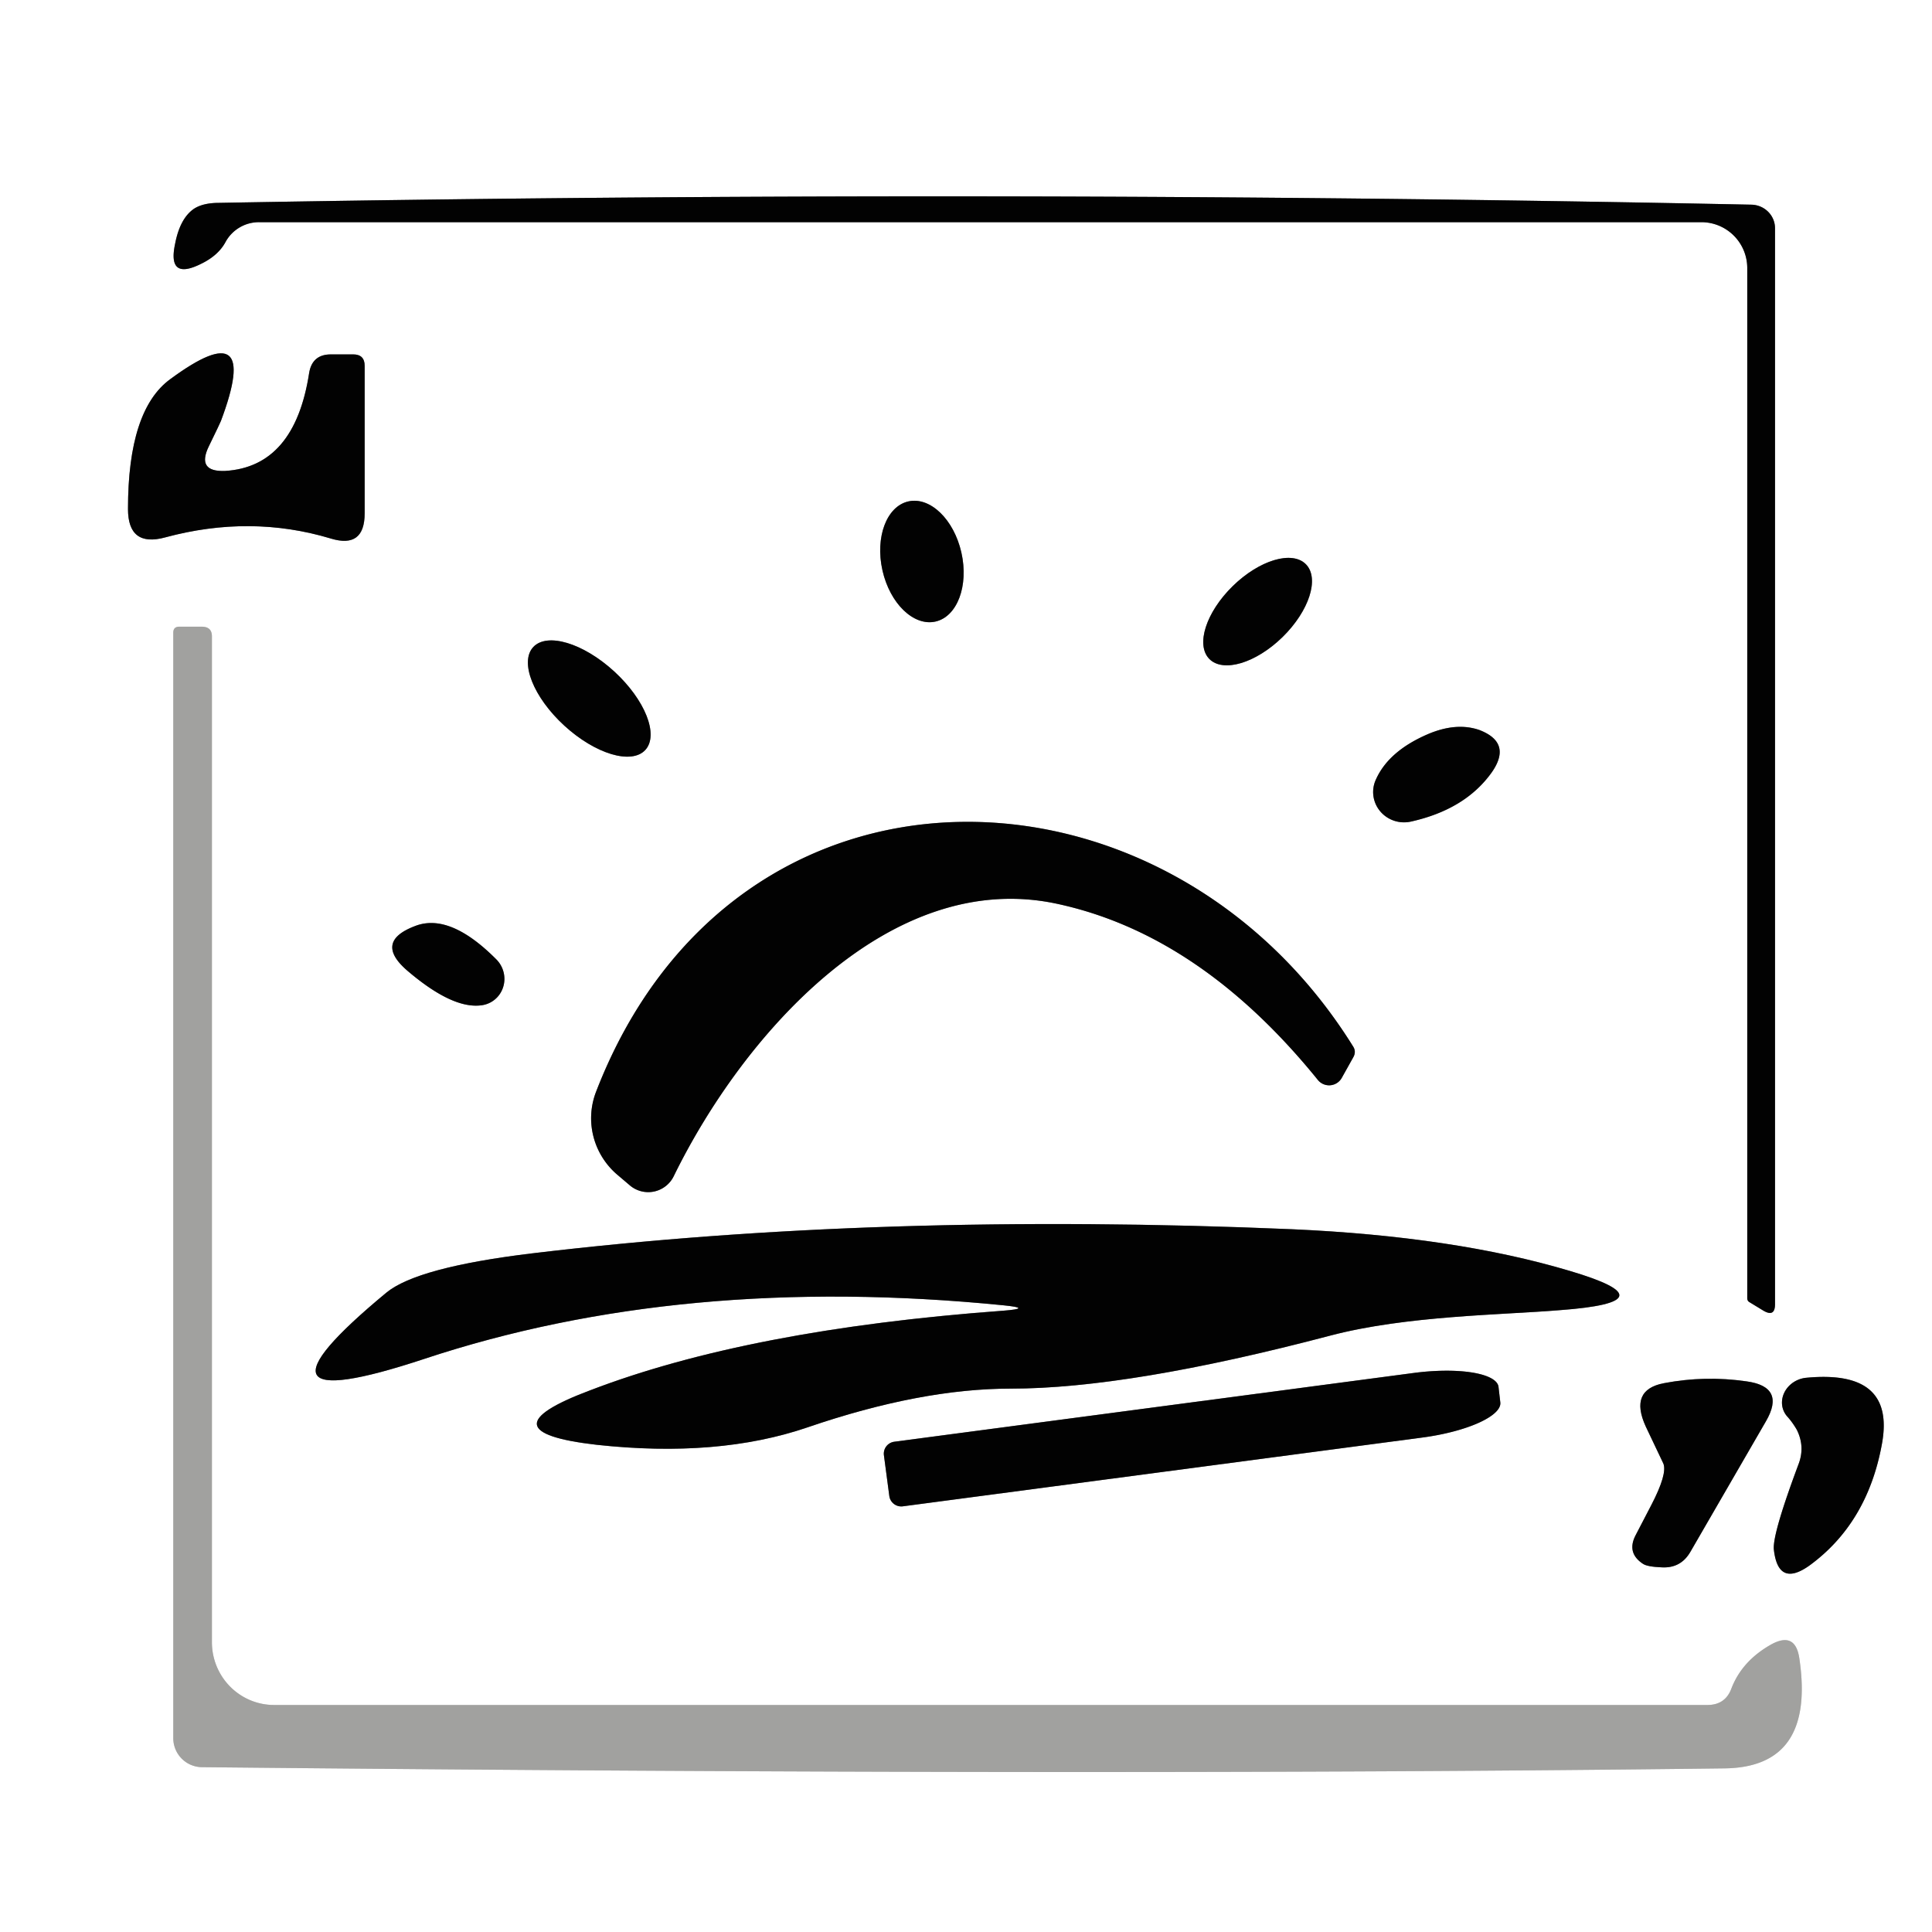 <?xml version="1.0" encoding="UTF-8" standalone="no"?>
<!DOCTYPE svg PUBLIC "-//W3C//DTD SVG 1.1//EN" "http://www.w3.org/Graphics/SVG/1.1/DTD/svg11.dtd">
<svg xmlns="http://www.w3.org/2000/svg" version="1.1" viewBox="0.00 0.00 32.00 32.00">
<rect x="0.00" y="0.00" width="32.00" height="32.00" fill="#333333" stroke="none"/>
<g stroke-width="2.00" fill="none" stroke-linecap="butt">
<path stroke="#818181" vector-effect="non-scaling-stroke" d="
  M 4.29 3.68
  L 28.18 3.68
  A 0.76 0.76 0.0 0 1 28.94 4.44
  L 28.94 21.50
  Q 28.94 21.55 28.98 21.57
  L 29.21 21.71
  Q 29.40 21.82 29.40 21.60
  L 29.40 3.78
  A 0.40 0.39 0.8 0 0 29.01 3.39
  Q 16.33 3.13 3.63 3.36
  Q 3.36 3.36 3.21 3.46
  Q 2.98 3.62 2.90 4.04
  Q 2.77 4.65 3.33 4.37
  Q 3.62 4.23 3.74 4.00
  A 0.63 0.63 0.0 0 1 4.29 3.68"
/>
<path stroke="#818181" vector-effect="non-scaling-stroke" d="
  M 3.46 7.39
  Q 3.65 7.00 3.66 6.97
  Q 4.34 5.16 2.82 6.28
  Q 2.12 6.79 2.12 8.43
  Q 2.12 9.07 2.74 8.90
  Q 4.15 8.52 5.48 8.92
  Q 6.04 9.09 6.04 8.50
  L 6.04 6.06
  Q 6.04 5.87 5.85 5.87
  L 5.48 5.87
  Q 5.17 5.87 5.12 6.18
  Q 4.88 7.73 3.73 7.80
  Q 3.25 7.82 3.46 7.39"
/>
<path stroke="#818181" vector-effect="non-scaling-stroke" d="
  M 15.494 10.295
  A 1.02 0.67 77.3 0 0 15.924 9.153
  A 1.02 0.67 77.3 0 0 15.046 8.305
  A 1.02 0.67 77.3 0 0 14.616 9.447
  A 1.02 0.67 77.3 0 0 15.494 10.295"
/>
<path stroke="#818181" vector-effect="non-scaling-stroke" d="
  M 20.03 10.914
  A 1.12 0.59 135.6 0 0 21.243 10.552
  A 1.12 0.59 135.6 0 0 21.63 9.346
  A 1.12 0.59 135.6 0 0 20.417 9.709
  A 1.12 0.59 135.6 0 0 20.03 10.914"
/>
<path stroke="#d0d0cf" vector-effect="non-scaling-stroke" d="
  M 28.68 27.96
  Q 28.58 28.24 28.28 28.24
  L 4.54 28.24
  A 1.04 1.03 90.0 0 1 3.51 27.20
  L 3.51 10.54
  Q 3.51 10.38 3.34 10.38
  L 2.97 10.38
  Q 2.87 10.38 2.87 10.48
  L 2.87 28.79
  A 0.48 0.48 0.0 0 0 3.35 29.27
  Q 18.18 29.42 28.55 29.29
  Q 30.08 29.28 29.80 27.45
  Q 29.73 27.03 29.35 27.23
  Q 28.86 27.50 28.68 27.96"
/>
<path stroke="#818181" vector-effect="non-scaling-stroke" d="
  M 10.689 12.421
  A 1.26 0.61 42.5 0 0 10.172 11.12
  A 1.26 0.61 42.5 0 0 8.831 10.719
  A 1.26 0.61 42.5 0 0 9.348 12.02
  A 1.26 0.61 42.5 0 0 10.689 12.421"
/>
<path stroke="#818181" vector-effect="non-scaling-stroke" d="
  M 23.65 12.16
  Q 23.00 12.44 22.79 12.91
  A 0.51 0.50 6.0 0 0 23.36 13.61
  Q 24.27 13.41 24.71 12.79
  Q 25.05 12.30 24.50 12.09
  Q 24.12 11.96 23.65 12.16"
/>
<path stroke="#818181" vector-effect="non-scaling-stroke" d="
  M 17.51 14.97
  Q 19.88 15.48 21.83 17.89
  A 0.24 0.24 0.0 0 0 22.22 17.86
  L 22.41 17.52
  Q 22.47 17.42 22.41 17.33
  C 19.31 12.35 12.16 12.15 9.87 18.09
  A 1.23 1.22 30.1 0 0 10.24 19.47
  L 10.44 19.64
  A 0.47 0.47 0.0 0 0 11.16 19.48
  C 12.30 17.15 14.73 14.37 17.51 14.97"
/>
<path stroke="#818181" vector-effect="non-scaling-stroke" d="
  M 6.75 16.08
  Q 7.50 16.72 7.98 16.65
  A 0.45 0.44 63.6 0 0 8.23 15.90
  Q 7.45 15.11 6.87 15.34
  Q 6.19 15.60 6.75 16.08"
/>
<path stroke="#818181" vector-effect="non-scaling-stroke" d="
  M 16.61 21.71
  Q 12.40 22.02 9.77 23.03
  Q 7.96 23.71 9.88 23.93
  Q 11.89 24.15 13.38 23.64
  Q 15.25 23.00 16.74 23.00
  Q 18.70 23.00 22.04 22.12
  C 23.30 21.79 24.88 21.78 25.84 21.70
  Q 27.72 21.56 26.00 21.05
  Q 24.09 20.48 21.40 20.36
  Q 14.56 20.07 8.81 20.76
  Q 6.91 20.99 6.40 21.41
  Q 3.78 23.58 7.02 22.51
  Q 11.30 21.09 16.62 21.62
  Q 17.12 21.67 16.61 21.71"
/>
<path stroke="#818181" vector-effect="non-scaling-stroke" d="
  M 14.64 24.10
  L 14.73 24.78
  A 0.20 0.20 0.0 0 0 14.95 24.95
  L 23.56 23.81
  A 1.36 0.41 -7.5 0 0 24.85 23.23
  L 24.82 22.97
  A 1.36 0.41 -7.5 0 0 23.42 22.74
  L 14.81 23.88
  A 0.20 0.20 0.0 0 0 14.64 24.10"
/>
<path stroke="#818181" vector-effect="non-scaling-stroke" d="
  M 27.35 24.93
  L 27.09 25.43
  Q 26.94 25.72 27.21 25.90
  Q 27.28 25.95 27.52 25.96
  Q 27.84 25.98 28.00 25.70
  L 29.25 23.54
  Q 29.58 22.97 28.93 22.88
  Q 28.24 22.78 27.56 22.91
  Q 26.98 23.02 27.26 23.63
  L 27.55 24.24
  Q 27.62 24.41 27.35 24.93"
/>
<path stroke="#818181" vector-effect="non-scaling-stroke" d="
  M 29.79 24.25
  Q 29.36 25.40 29.38 25.66
  Q 29.45 26.30 29.97 25.93
  Q 30.93 25.23 31.17 23.92
  Q 31.40 22.68 29.92 22.82
  A 0.42 0.38 -22.0 0 0 29.61 23.47
  Q 29.69 23.56 29.76 23.68
  Q 29.90 23.96 29.79 24.25"
/>
</g>
<path fill="#ffffff" d="
  M 32.00 0.00
  L 32.00 32.00
  L 0.00 32.00
  L 0.00 0.00
  L 32.00 0.00
  Z
  M 4.29 3.68
  L 28.18 3.68
  A 0.76 0.76 0.0 0 1 28.94 4.44
  L 28.94 21.50
  Q 28.94 21.55 28.98 21.57
  L 29.21 21.71
  Q 29.40 21.82 29.40 21.60
  L 29.40 3.78
  A 0.40 0.39 0.8 0 0 29.01 3.39
  Q 16.33 3.13 3.63 3.36
  Q 3.36 3.36 3.21 3.46
  Q 2.98 3.62 2.90 4.04
  Q 2.77 4.65 3.33 4.37
  Q 3.62 4.23 3.74 4.00
  A 0.63 0.63 0.0 0 1 4.29 3.68
  Z
  M 3.46 7.39
  Q 3.65 7.00 3.66 6.97
  Q 4.34 5.16 2.82 6.28
  Q 2.12 6.79 2.12 8.43
  Q 2.12 9.07 2.74 8.90
  Q 4.15 8.52 5.48 8.92
  Q 6.04 9.09 6.04 8.50
  L 6.04 6.06
  Q 6.04 5.87 5.85 5.87
  L 5.48 5.87
  Q 5.17 5.87 5.12 6.18
  Q 4.88 7.73 3.73 7.80
  Q 3.25 7.82 3.46 7.39
  Z
  M 15.494 10.295
  A 1.02 0.67 77.3 0 0 15.924 9.153
  A 1.02 0.67 77.3 0 0 15.046 8.305
  A 1.02 0.67 77.3 0 0 14.616 9.447
  A 1.02 0.67 77.3 0 0 15.494 10.295
  Z
  M 20.03 10.914
  A 1.12 0.59 135.6 0 0 21.243 10.552
  A 1.12 0.59 135.6 0 0 21.63 9.346
  A 1.12 0.59 135.6 0 0 20.417 9.709
  A 1.12 0.59 135.6 0 0 20.03 10.914
  Z
  M 28.68 27.96
  Q 28.58 28.24 28.28 28.24
  L 4.54 28.24
  A 1.04 1.03 90.0 0 1 3.51 27.20
  L 3.51 10.54
  Q 3.51 10.38 3.34 10.38
  L 2.97 10.38
  Q 2.87 10.38 2.87 10.48
  L 2.87 28.79
  A 0.48 0.48 0.0 0 0 3.35 29.27
  Q 18.18 29.42 28.55 29.29
  Q 30.08 29.28 29.80 27.45
  Q 29.73 27.03 29.35 27.23
  Q 28.86 27.50 28.68 27.96
  Z
  M 10.689 12.421
  A 1.26 0.61 42.5 0 0 10.172 11.12
  A 1.26 0.61 42.5 0 0 8.831 10.719
  A 1.26 0.61 42.5 0 0 9.348 12.02
  A 1.26 0.61 42.5 0 0 10.689 12.421
  Z
  M 23.65 12.16
  Q 23.00 12.44 22.79 12.91
  A 0.51 0.50 6.0 0 0 23.36 13.61
  Q 24.27 13.41 24.71 12.79
  Q 25.05 12.30 24.50 12.09
  Q 24.12 11.96 23.65 12.16
  Z
  M 17.51 14.97
  Q 19.88 15.48 21.83 17.89
  A 0.24 0.24 0.0 0 0 22.22 17.86
  L 22.41 17.52
  Q 22.47 17.42 22.41 17.33
  C 19.31 12.35 12.16 12.15 9.87 18.09
  A 1.23 1.22 30.1 0 0 10.24 19.47
  L 10.44 19.64
  A 0.47 0.47 0.0 0 0 11.16 19.48
  C 12.30 17.15 14.73 14.37 17.51 14.97
  Z
  M 6.75 16.08
  Q 7.50 16.72 7.98 16.65
  A 0.45 0.44 63.6 0 0 8.23 15.90
  Q 7.45 15.11 6.87 15.34
  Q 6.19 15.60 6.75 16.08
  Z
  M 16.61 21.71
  Q 12.40 22.02 9.77 23.03
  Q 7.96 23.71 9.88 23.93
  Q 11.89 24.15 13.38 23.64
  Q 15.25 23.00 16.74 23.00
  Q 18.70 23.00 22.04 22.12
  C 23.30 21.79 24.88 21.78 25.84 21.70
  Q 27.72 21.56 26.00 21.05
  Q 24.09 20.48 21.40 20.36
  Q 14.56 20.07 8.81 20.76
  Q 6.91 20.99 6.40 21.41
  Q 3.78 23.58 7.02 22.51
  Q 11.30 21.09 16.62 21.62
  Q 17.12 21.67 16.61 21.71
  Z
  M 14.64 24.10
  L 14.73 24.78
  A 0.20 0.20 0.0 0 0 14.95 24.95
  L 23.56 23.81
  A 1.36 0.41 -7.5 0 0 24.85 23.23
  L 24.82 22.97
  A 1.36 0.41 -7.5 0 0 23.42 22.74
  L 14.81 23.88
  A 0.20 0.20 0.0 0 0 14.64 24.10
  Z
  M 27.35 24.93
  L 27.09 25.43
  Q 26.94 25.72 27.21 25.90
  Q 27.28 25.95 27.52 25.96
  Q 27.84 25.98 28.00 25.70
  L 29.25 23.54
  Q 29.58 22.97 28.93 22.88
  Q 28.24 22.78 27.56 22.91
  Q 26.98 23.02 27.26 23.63
  L 27.55 24.24
  Q 27.62 24.41 27.35 24.93
  Z
  M 29.79 24.25
  Q 29.36 25.40 29.38 25.66
  Q 29.45 26.30 29.97 25.93
  Q 30.93 25.23 31.17 23.92
  Q 31.40 22.68 29.92 22.82
  A 0.42 0.38 -22.0 0 0 29.61 23.47
  Q 29.69 23.56 29.76 23.68
  Q 29.90 23.96 29.79 24.25
  Z"
/>
<path fill="#020202" d="
  M 3.74 4.00
  Q 3.62 4.23 3.33 4.37
  Q 2.77 4.65 2.90 4.04
  Q 2.98 3.62 3.21 3.46
  Q 3.36 3.36 3.63 3.36
  Q 16.33 3.13 29.01 3.39
  A 0.40 0.39 0.8 0 1 29.40 3.78
  L 29.40 21.60
  Q 29.40 21.82 29.21 21.71
  L 28.98 21.57
  Q 28.94 21.55 28.94 21.50
  L 28.94 4.44
  A 0.76 0.76 0.0 0 0 28.18 3.68
  L 4.29 3.68
  A 0.63 0.63 0.0 0 0 3.74 4.00
  Z"
/>
<path fill="#020202" d="
  M 3.73 7.80
  Q 4.88 7.73 5.12 6.18
  Q 5.17 5.87 5.48 5.87
  L 5.85 5.87
  Q 6.04 5.87 6.04 6.06
  L 6.04 8.50
  Q 6.04 9.09 5.48 8.92
  Q 4.15 8.52 2.74 8.90
  Q 2.12 9.07 2.12 8.43
  Q 2.12 6.79 2.82 6.28
  Q 4.34 5.16 3.66 6.97
  Q 3.65 7.00 3.46 7.39
  Q 3.25 7.82 3.73 7.80
  Z"
/>
<ellipse fill="#020202" cx="0.00" cy="0.00" transform="translate(15.27,9.30) rotate(77.3)" rx="1.02" ry="0.67"/>
<ellipse fill="#020202" cx="0.00" cy="0.00" transform="translate(20.83,10.13) rotate(135.6)" rx="1.12" ry="0.59"/>
<path fill="#a1a19f" d="
  M 28.68 27.96
  Q 28.86 27.50 29.35 27.23
  Q 29.73 27.03 29.80 27.45
  Q 30.08 29.28 28.55 29.29
  Q 18.18 29.42 3.35 29.27
  A 0.48 0.48 0.0 0 1 2.87 28.79
  L 2.87 10.48
  Q 2.87 10.38 2.97 10.38
  L 3.34 10.38
  Q 3.51 10.38 3.51 10.54
  L 3.51 27.20
  A 1.04 1.03 -90.0 0 0 4.54 28.24
  L 28.28 28.24
  Q 28.58 28.24 28.68 27.96
  Z"
/>
<ellipse fill="#020202" cx="0.00" cy="0.00" transform="translate(9.76,11.57) rotate(42.5)" rx="1.26" ry="0.61"/>
<path fill="#020202" d="
  M 23.65 12.16
  Q 24.12 11.96 24.50 12.09
  Q 25.05 12.30 24.71 12.79
  Q 24.27 13.41 23.36 13.61
  A 0.51 0.50 6.0 0 1 22.79 12.91
  Q 23.00 12.44 23.65 12.16
  Z"
/>
<path fill="#020202" d="
  M 17.51 14.97
  C 14.73 14.37 12.30 17.15 11.16 19.48
  A 0.47 0.47 0.0 0 1 10.44 19.64
  L 10.24 19.47
  A 1.23 1.22 30.1 0 1 9.87 18.09
  C 12.16 12.15 19.31 12.35 22.41 17.33
  Q 22.47 17.42 22.41 17.52
  L 22.22 17.86
  A 0.24 0.24 0.0 0 1 21.83 17.89
  Q 19.88 15.48 17.51 14.97
  Z"
/>
<path fill="#020202" d="
  M 6.75 16.08
  Q 6.19 15.60 6.87 15.34
  Q 7.45 15.11 8.23 15.90
  A 0.45 0.44 63.6 0 1 7.98 16.65
  Q 7.50 16.72 6.75 16.08
  Z"
/>
<path fill="#020202" d="
  M 16.62 21.62
  Q 11.30 21.09 7.02 22.51
  Q 3.78 23.58 6.40 21.41
  Q 6.91 20.99 8.81 20.76
  Q 14.56 20.07 21.40 20.36
  Q 24.09 20.48 26.00 21.05
  Q 27.72 21.56 25.84 21.70
  C 24.88 21.78 23.30 21.79 22.04 22.12
  Q 18.70 23.00 16.74 23.00
  Q 15.25 23.00 13.38 23.64
  Q 11.89 24.15 9.88 23.93
  Q 7.96 23.71 9.77 23.03
  Q 12.40 22.02 16.61 21.71
  Q 17.12 21.67 16.62 21.62
  Z"
/>
<path fill="#020202" d="
  M 14.64 24.10
  A 0.20 0.20 0.0 0 1 14.81 23.88
  L 23.42 22.74
  A 1.36 0.41 -7.5 0 1 24.82 22.97
  L 24.85 23.23
  A 1.36 0.41 -7.5 0 1 23.56 23.81
  L 14.95 24.95
  A 0.20 0.20 0.0 0 1 14.73 24.78
  L 14.64 24.10
  Z"
/>
<path fill="#020202" d="
  M 27.55 24.24
  L 27.26 23.63
  Q 26.98 23.02 27.56 22.91
  Q 28.24 22.78 28.93 22.88
  Q 29.58 22.97 29.25 23.54
  L 28.00 25.70
  Q 27.84 25.98 27.52 25.96
  Q 27.28 25.95 27.21 25.90
  Q 26.94 25.72 27.09 25.43
  L 27.35 24.93
  Q 27.62 24.41 27.55 24.24
  Z"
/>
<path fill="#020202" d="
  M 29.76 23.68
  Q 29.69 23.56 29.61 23.47
  A 0.42 0.38 -22.0 0 1 29.92 22.82
  Q 31.40 22.68 31.17 23.92
  Q 30.93 25.23 29.97 25.93
  Q 29.45 26.30 29.38 25.66
  Q 29.36 25.40 29.79 24.25
  Q 29.90 23.96 29.76 23.68
  Z"
/>
</svg>
